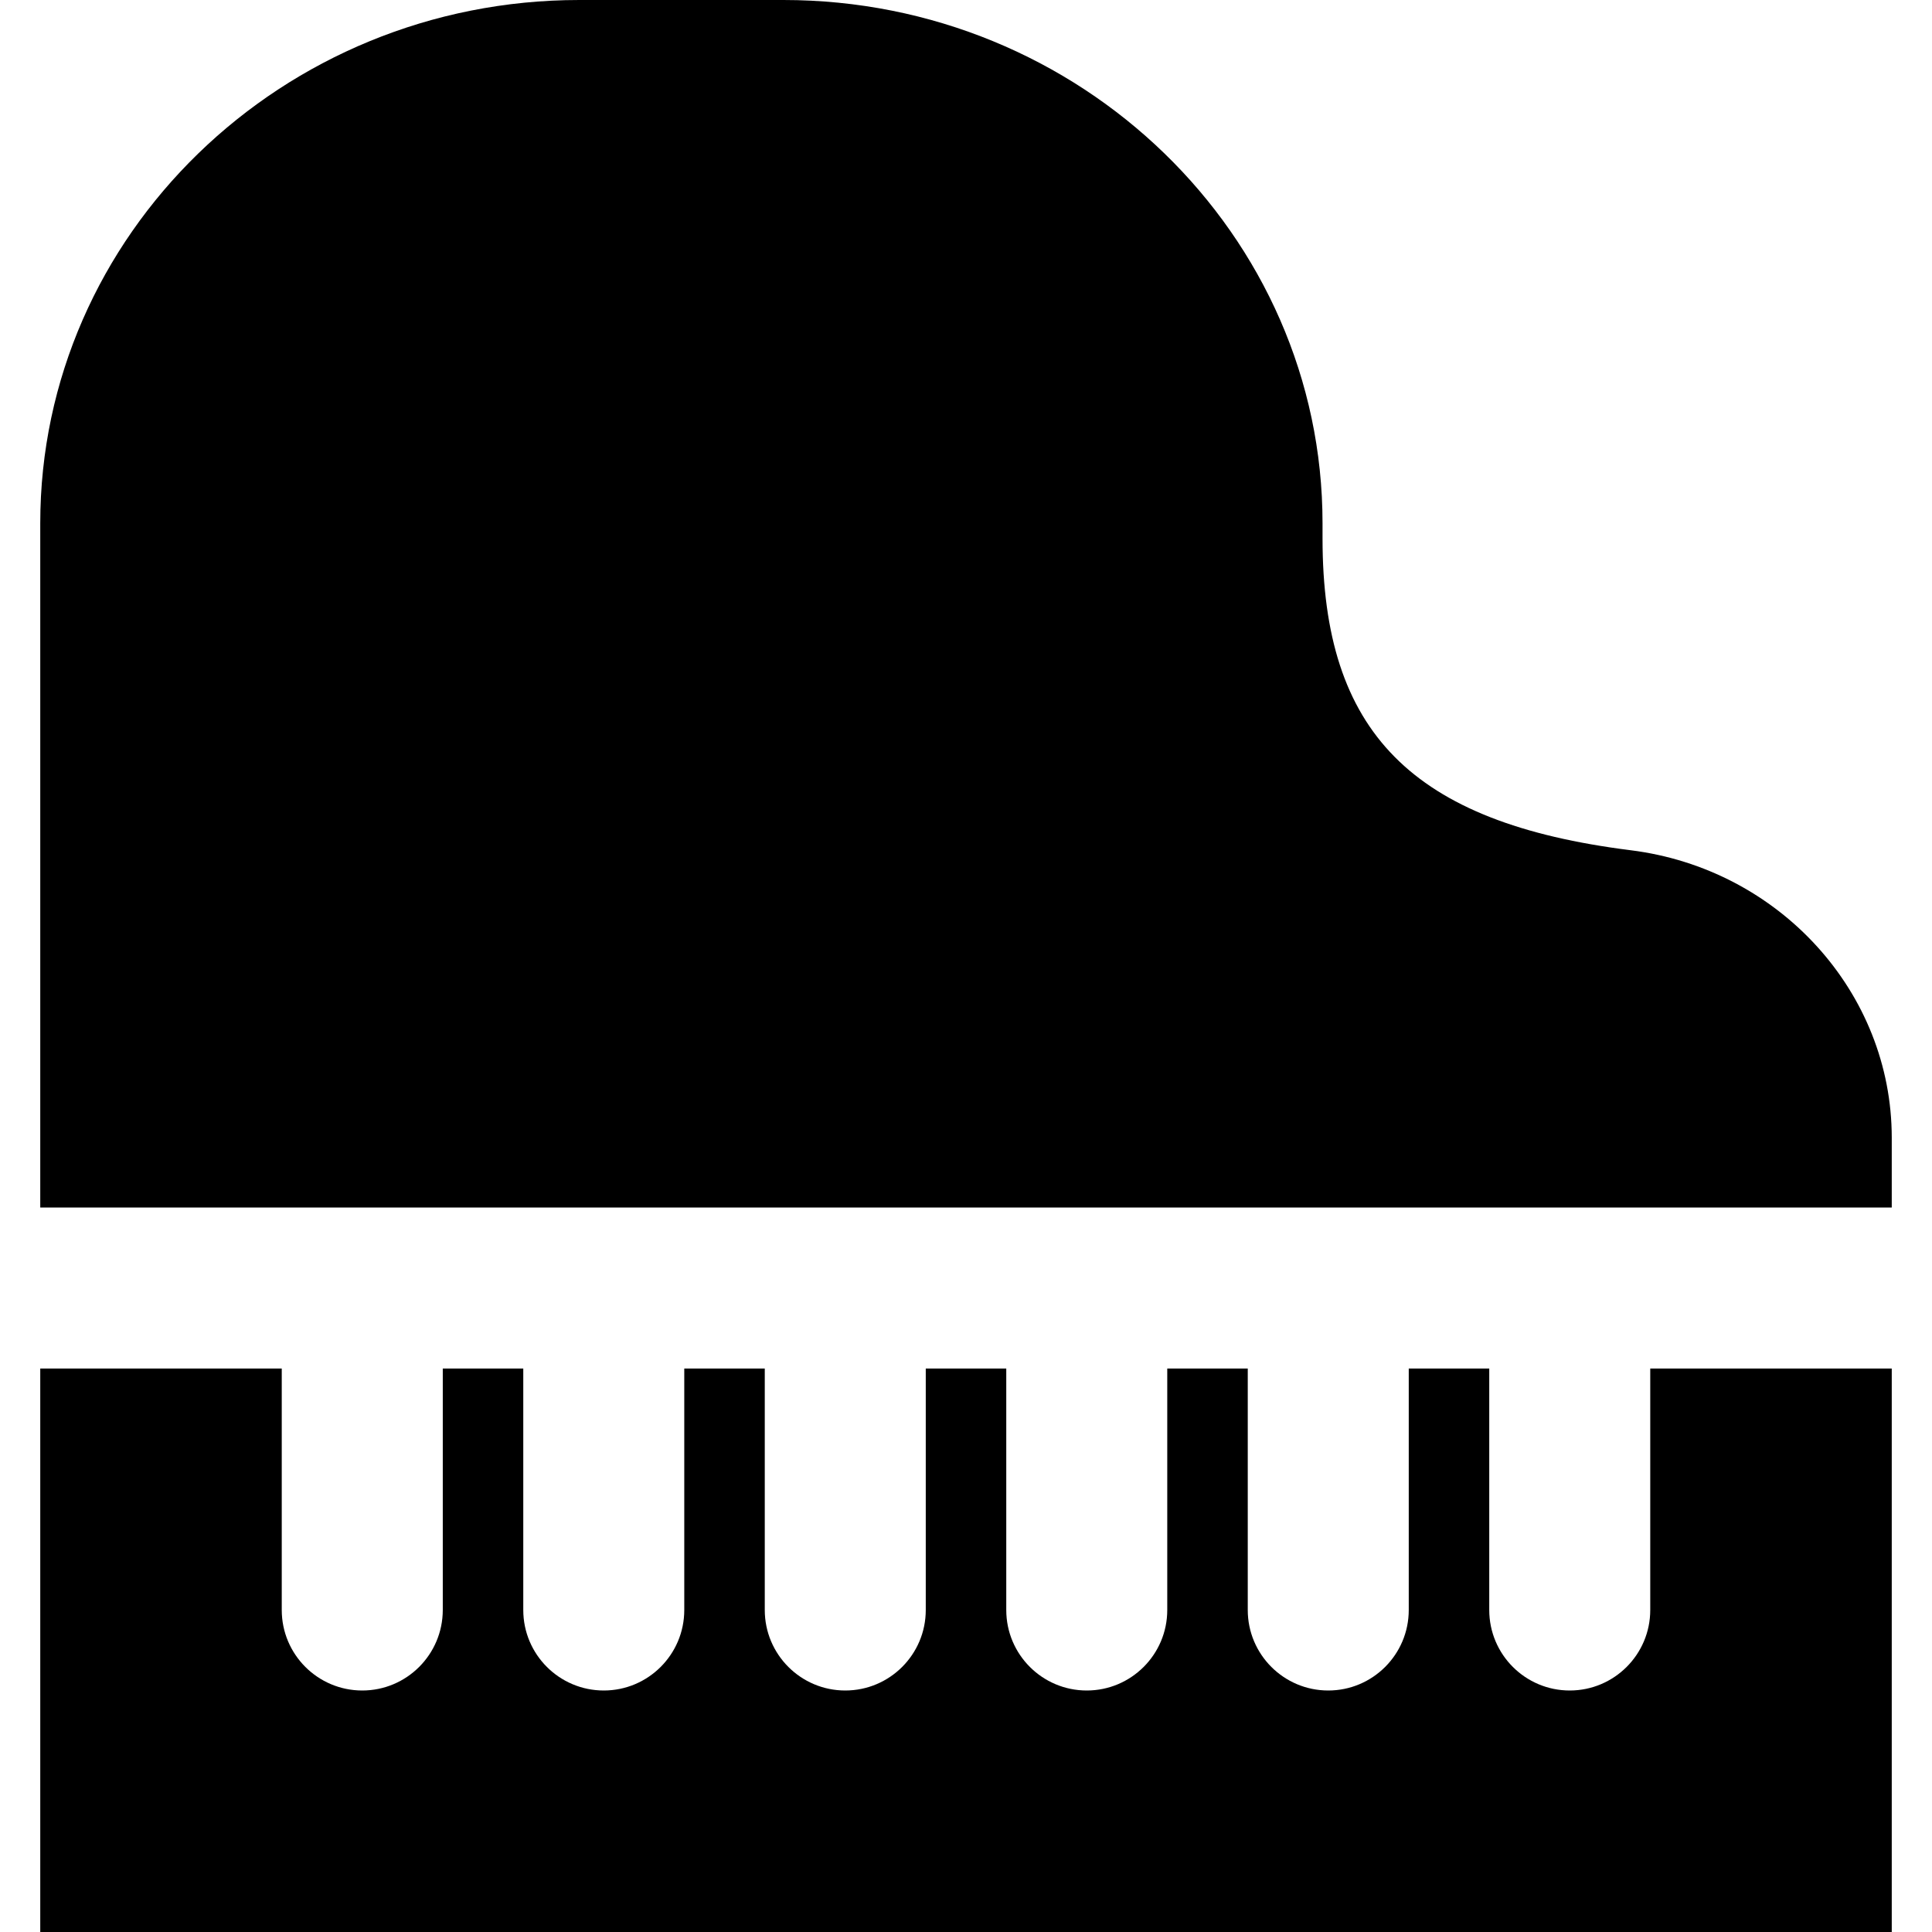 <?xml version="1.0" encoding="iso-8859-1"?>
<!-- Generator: Adobe Illustrator 19.0.0, SVG Export Plug-In . SVG Version: 6.00 Build 0)  -->
<svg version="1.1" id="Layer_1" xmlns="http://www.w3.org/2000/svg" xmlns:xlink="http://www.w3.org/1999/xlink" x="0px" y="0px"
	 viewBox="0 0 512 512" style="enable-background:new 0 0 512 512;" xml:space="preserve">
<g>
	<g>
		<g>
			<path d="M432.149,225.323c-58.005-7.296-81.664-31.232-81.664-82.624v-4.032C350.485,62.208,286.379,0,207.616,0h-54.101
				C74.752,0,10.667,62.208,10.667,138.667V320h490.667v-18.496C501.333,263.019,471.595,230.251,432.149,225.323z"/>
			<path d="M437.333,426.667c0,11.776-9.557,21.333-21.333,21.333s-21.333-9.557-21.333-21.333v-64h-21.333v64
				c0,11.776-9.557,21.333-21.333,21.333s-21.333-9.557-21.333-21.333v-64h-21.333v64c0,11.776-9.557,21.333-21.333,21.333
				s-21.333-9.557-21.333-21.333v-64h-21.333v64c0,11.776-9.557,21.333-21.333,21.333s-21.333-9.557-21.333-21.333v-64h-21.333v64
				c0,11.776-9.557,21.333-21.333,21.333s-21.333-9.557-21.333-21.333v-64h-21.333v64C117.333,438.443,107.776,448,96,448
				s-21.333-9.557-21.333-21.333v-64h-64V512h490.667V362.667h-64V426.667z"/>
		</g>
	</g>
</g>
<g>
</g>
<g>
</g>
<g>
</g>
<g>
</g>
<g>
</g>
<g>
</g>
<g>
</g>
<g>
</g>
<g>
</g>
<g>
</g>
<g>
</g>
<g>
</g>
<g>
</g>
<g>
</g>
<g>
</g>
</svg>
